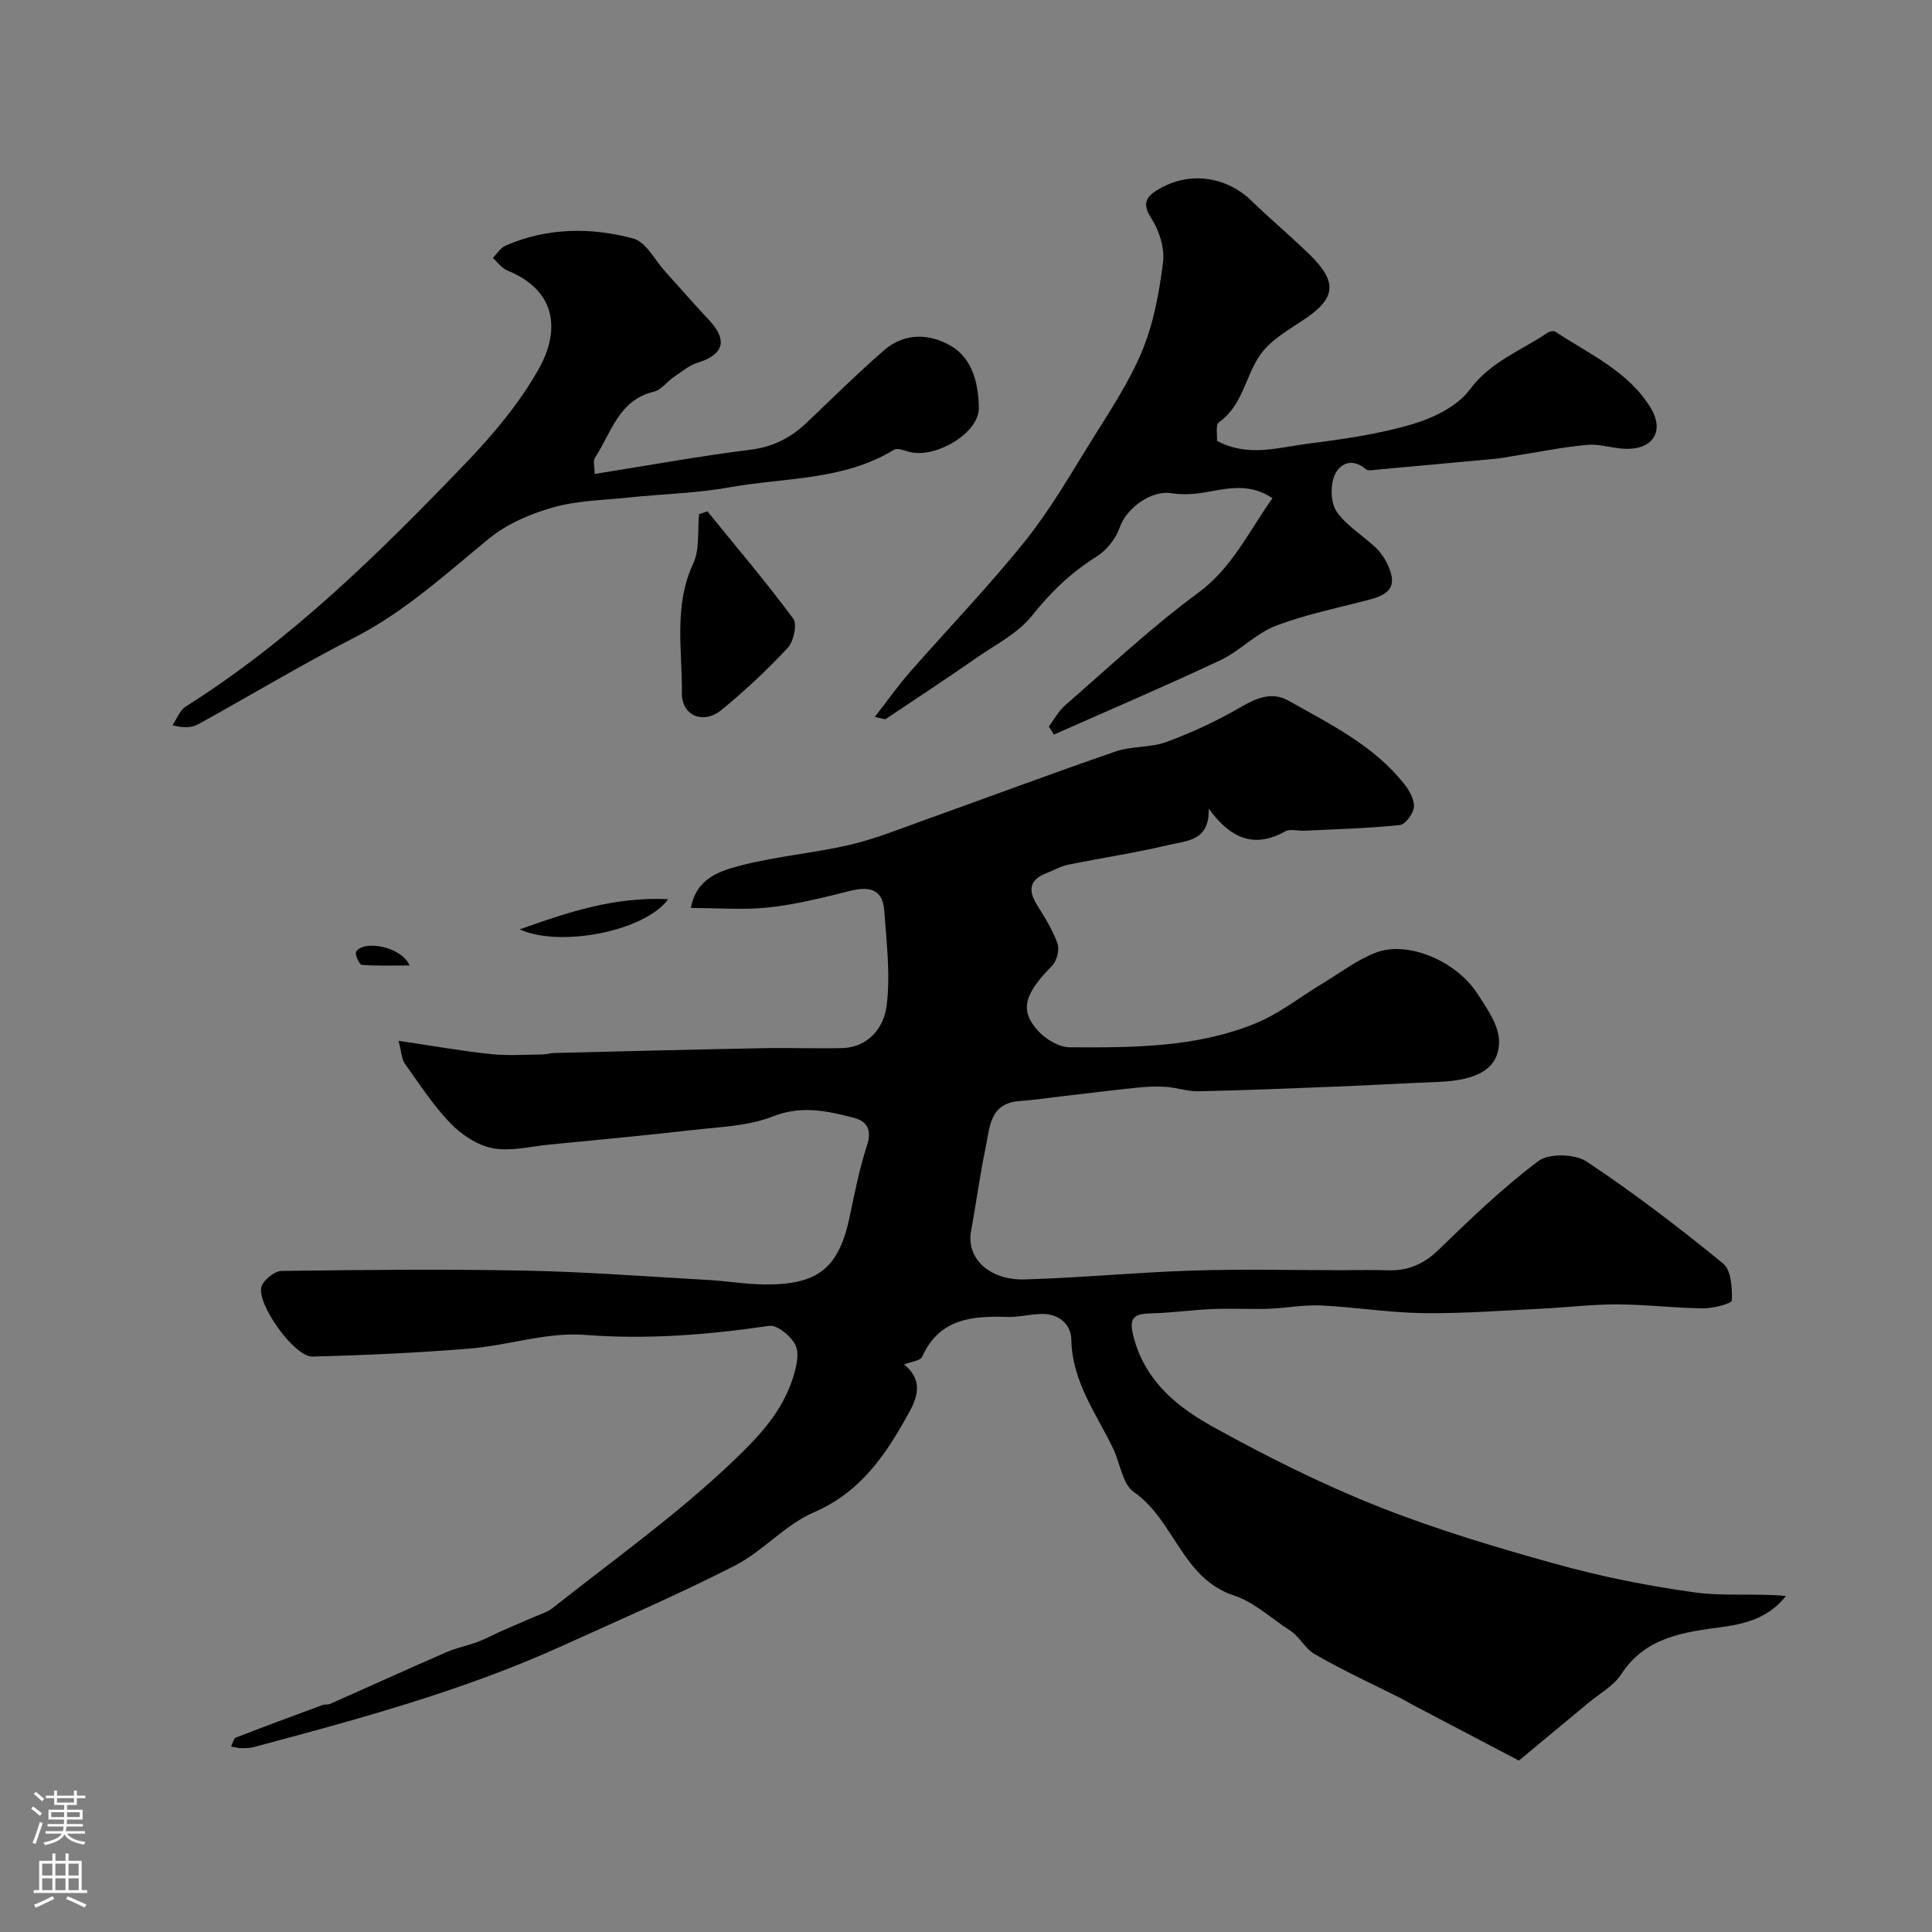 <svg enable-background="new 0 0 400 400" viewBox="0 0 400 400" xmlns="http://www.w3.org/2000/svg"><rect x="0" y="0" width="400" height="400" fill="#808080" stroke="none"/><g fill="#010000"><path d="m82.52 215.49c7.18 1.06 13.13 2.12 19.12 2.75 3.53.37 7.13.1 10.7.07.81-.01 1.63-.28 2.44-.3 14.3-.35 28.6-.72 42.9-.99 5.52-.11 11.04.1 16.56-.02 5.61-.12 8.75-4.31 9.32-8.71.83-6.47-.02-13.19-.49-19.78-.32-4.52-3.19-5.04-7.12-4.05-5.52 1.39-11.11 2.79-16.75 3.41-5.23.57-10.56.12-16.16.12 1.12-6.25 6.12-7.7 10.42-8.82 7.38-1.92 15.1-2.53 22.54-4.27 5.32-1.24 10.45-3.34 15.62-5.19 13.13-4.7 26.18-9.59 39.37-14.13 3.34-1.15 7.23-.75 10.53-1.97 5.27-1.95 10.43-4.35 15.29-7.17 3.35-1.95 6.54-3.32 10.01-1.35 8.58 4.85 17.56 9.22 23.88 17.19 1.07 1.34 2.16 3.24 2.04 4.78-.11 1.38-1.77 3.64-2.93 3.76-6.56.68-13.18.85-19.78 1.17-1.33.06-2.93-.43-3.95.14-6.38 3.57-11.31 1.52-15.83-4.72.21 6.73-4.56 6.64-8.03 7.47-6.96 1.67-14.06 2.72-21.08 4.15-1.56.32-3 1.18-4.51 1.76-3.37 1.31-3.86 3.42-2 6.44 1.61 2.61 3.29 5.24 4.31 8.1.46 1.28-.13 3.62-1.11 4.62-5.77 5.84-6.81 9.22-2.87 13.52 1.58 1.72 4.31 3.35 6.53 3.36 12.97.08 26.08.07 38.33-4.9 5.04-2.04 9.46-5.6 14.18-8.43 3.63-2.18 7.09-4.87 11-6.32 6.49-2.41 16.42 1.74 20.8 8.43 2.03 3.1 4.61 6.74 4.56 10.11-.07 5.64-4.58 7.96-12.62 8.28-7.1.28-14.2.69-21.3.98-9.43.37-18.86.76-28.3.96-2.24.05-4.49-.76-6.76-.92-1.99-.14-4.02-.03-6.01.17-5.19.54-10.37 1.19-15.56 1.79-2.93.34-5.85.78-8.79.99-6.19.46-6.09 5.53-6.96 9.66-1.21 5.74-1.97 11.57-3.02 17.34-.99 5.48 3.72 10.13 11.14 9.92 11.54-.33 23.06-1.46 34.61-1.83 10.32-.33 20.66-.08 30.99-.08 3.17 0 6.34-.09 9.5.02 4.18.15 7.46-1.24 10.55-4.23 6.64-6.43 13.33-12.88 20.7-18.4 2.18-1.63 7.56-1.48 9.97.12 9.79 6.5 19.15 13.68 28.26 21.11 1.67 1.36 1.89 5.07 1.79 7.66-.03.65-3.89 1.64-5.99 1.62-5.94-.06-11.87-.81-17.8-.82-5.27-.01-10.53.65-15.8.9-8.12.39-16.25 1.02-24.37.91-7.05-.1-14.08-1.26-21.13-1.59-3.56-.17-7.16.55-10.75.68-3.86.13-7.73-.1-11.58.06-4.26.18-8.51.79-12.78.9-3.81.09-4.71 1-3.59 5.11 2.48 9.13 9.17 14.41 16.59 18.5 10.95 6.04 22.21 11.69 33.82 16.31 12.03 4.78 24.52 8.51 37 11.98 9.34 2.6 18.94 4.51 28.54 5.85 6.17.87 12.57.16 19.04.76-3.35 4.33-8.06 5.74-13.09 6.41-8.02 1.08-15.94 2.03-21 9.79-1.58 2.43-4.49 4-6.81 5.94-4.28 3.57-8.57 7.12-14.38 11.94-6.11-3.21-14.13-7.42-22.15-11.63-.72-.38-1.4-.82-2.13-1.19-6.03-3.04-12.2-5.85-18.03-9.24-2.03-1.18-3.23-3.8-5.17-4.94-3.81-2.45-7.32-5.8-11.49-7.17-10.81-3.55-12.35-15.64-20.75-21.43-2.35-1.62-2.81-5.91-4.25-8.92-3.49-7.29-8.53-13.91-8.69-22.59-.06-3.22-2.53-5.35-5.97-5.36-2.45-.01-4.9.71-7.34.62-7.31-.25-14.03.36-17.58 8.24-.38.85-2.3 1.02-3.74 1.59 3.58 2.96 3.17 6.09 1.06 9.91-4.79 8.69-9.94 16.49-19.76 20.72-5.92 2.55-10.51 8.04-16.31 11.01-11.63 5.95-23.66 11.13-35.56 16.54-20.6 9.36-42.34 15.25-64.11 21.05-.78.21-1.63.23-2.45.23-.62 0-1.24-.19-2.21-.35.4-.8.54-1.68.96-1.84 5.98-2.32 12-4.55 18.02-6.77.45-.17 1.04 0 1.47-.19 8.05-3.57 16.08-7.22 24.15-10.74 2.05-.89 4.3-1.32 6.4-2.1 1.65-.62 3.21-1.47 4.82-2.19 2.14-.95 4.3-1.85 6.44-2.8 1.47-.65 3.12-1.1 4.35-2.07 12.62-9.99 25.71-19.28 37.46-30.51 5.53-5.28 10.02-10.16 12.28-17.17.68-2.12 1.35-4.92.52-6.69-.88-1.86-3.78-4.27-5.45-4.03-12.7 1.87-25.28 2.87-38.22 1.87-7.78-.6-15.77 2.18-23.72 2.83-10.86.89-21.77 1.39-32.66 1.66-3.73.09-11.68-11.04-10.5-14.52.48-1.42 2.71-3.19 4.17-3.21 16.83-.22 33.66-.39 50.49-.06 12.54.25 25.07 1.22 37.6 1.92 3.94.22 7.87.89 11.8.94 11.22.13 15.49-3.43 17.72-14.13 1.03-4.94 2.02-9.91 3.57-14.69 1.03-3.18.01-4.97-2.72-5.68-5.52-1.42-10.84-2.64-16.8-.28-5.03 1.99-10.83 2.15-16.33 2.78-9.94 1.15-19.9 2.06-29.86 3.04-3.93.38-8.02 1.45-11.77.76-3.16-.59-6.45-2.77-8.75-5.15-3.6-3.73-6.48-8.18-9.51-12.44-.63-.93-.64-2.36-1.25-4.65z"/><path d="m181.1 148.45c2.68-3.44 4.8-6.45 7.21-9.21 7.93-9.05 16.31-17.74 23.84-27.11 5.17-6.43 9.34-13.67 13.71-20.71 3.78-6.09 7.85-12.14 10.58-18.7 2.39-5.76 3.58-12.16 4.35-18.39.37-2.96-.79-6.63-2.46-9.19-2.25-3.46-.49-4.81 1.92-6.17 6.33-3.55 13.78-2.35 18.92 2.66 3.9 3.8 8.11 7.3 12.01 11.11 5.75 5.62 5.38 8.96-.95 13.25-3.2 2.17-6.85 4.17-9.08 7.16-3.32 4.43-3.72 10.75-8.82 14.3-.68.48-.28 2.52-.37 3.81 6.34 3.47 12.74 1.37 18.97.58 7.26-.92 14.6-1.97 21.59-4.05 4.33-1.29 9.25-3.7 11.81-7.16 4.3-5.81 10.6-8.02 16.06-11.73.42-.29 1.29-.47 1.64-.23 7.02 4.68 15.05 8.13 19.7 15.74 2.85 4.65.72 8.5-4.83 8.52-2.75.01-5.54-1.07-8.24-.83-5.22.47-10.38 1.54-15.57 2.35-1.13.18-2.26.42-3.4.52-8.12.76-16.24 1.51-24.37 2.24-.86.08-2.04.36-2.54-.07-2.89-2.47-5.51-1.13-6.52 1.39-.85 2.12-.76 5.58.47 7.38 1.98 2.9 5.31 4.85 7.95 7.33 1.05.99 1.96 2.25 2.57 3.55 1.95 4.14.94 6.11-3.45 7.28-6.58 1.76-13.32 3.08-19.65 5.49-4.13 1.57-7.43 5.22-11.49 7.13-11.38 5.36-22.95 10.29-34.45 15.4-.35-.55-.71-1.11-1.06-1.66 1.11-1.48 2.01-3.22 3.37-4.4 9.06-7.87 17.84-16.15 27.49-23.24 7.12-5.24 10.49-12.7 15.44-19.64-4.93-3.34-9.66-1.91-14.41-1.14-2.14.35-4.43.43-6.56.1-4.13-.64-9.25 3.05-10.65 7.08-.8 2.31-2.69 4.72-4.75 6.01-5.29 3.31-9.54 7.39-13.44 12.3-2.85 3.58-7.37 5.87-11.26 8.56-6.27 4.35-12.64 8.56-18.99 12.8-.17.12-.59-.1-2.29-.41z"/><path d="m123.12 98.13c11.02-1.75 21.57-3.69 32.19-5.01 4.69-.58 8.35-2.44 11.64-5.55 5.34-5.06 10.56-10.26 16.11-15.07 4.18-3.63 9.34-3.48 13.78-.91 4.62 2.68 5.73 7.99 5.82 12.85.09 5.34-9.36 10.75-14.71 9.03-.92-.29-2.21-.74-2.85-.35-10.48 6.4-22.59 5.72-34.03 7.77-6.93 1.24-14.06 1.39-21.09 2.13-5.19.54-10.55.63-15.51 2.04-4.66 1.33-9.51 3.4-13.22 6.44-8.97 7.35-17.46 15.17-27.95 20.54-10.93 5.6-21.47 11.96-32.23 17.89-1.32.73-2.98.84-5.36.23.9-1.31 1.5-3.09 2.73-3.87 21.83-13.77 40.04-31.73 57.76-50.17 5.76-5.99 11.3-12.54 15.34-19.73 4.18-7.45 4.19-16.04-6.53-20.4-1.15-.47-1.98-1.7-2.97-2.58.86-.87 1.56-2.09 2.6-2.54 8.61-3.77 17.66-3.84 26.47-1.49 2.66.71 4.5 4.53 6.7 6.94 3 3.3 5.91 6.67 8.96 9.91 3.94 4.19 3.1 7.17-2.32 8.86-1.79.56-3.36 1.89-4.96 2.98-1.41.96-2.59 2.66-4.11 3.02-7.34 1.75-8.82 8.56-12.21 13.7-.43.67-.05 1.86-.05 3.34z"/><path d="m146.46 105.87c5.98 7.36 12.13 14.6 17.77 22.21.86 1.17.09 4.73-1.14 6.05-4.26 4.58-8.88 8.89-13.72 12.86-3.72 3.05-8.23 1.24-8.19-3.49.08-8.96-1.74-18.07 2.35-26.84 1.37-2.95.86-6.78 1.21-10.21.57-.19 1.14-.39 1.72-.58z"/><path d="m107.59 192.42c10.19-3.64 19.64-6.77 30.76-6.26-4.85 6.66-22.41 10.06-30.76 6.26z"/><path d="m84.79 199.89c-3.55 0-6.74.12-9.91-.13-.49-.04-1.46-2.22-1.14-2.72 1.6-2.53 9.45-1.03 11.05 2.85z"/></g><path d="m6.44 374.46.42-.45c.65.47 1.27.95 1.85 1.44l-.45.49c-.65-.56-1.25-1.06-1.82-1.48m.93 7.33-.63-.26c.55-1.36 1.05-2.8 1.52-4.33.19.1.38.19.59.27-.46 1.29-.95 2.73-1.48 4.32m-.38-10.38.44-.42c.43.34 1.01.82 1.74 1.44l-.49.49c-.53-.51-1.09-1.01-1.69-1.51m2.5.35h1.72v-1.04h.59v1.04h3.52v-1.04h.59v1.04h1.75v.53h-1.75v1.42h-2.03v.97h3.22v2.03h-3.24c0 .35-.01.66-.03.93h3.32v.53h-3.37c-.03.27-.08.58-.15.94h3.96v.53h-3.71c.67.92 1.93 1.48 3.79 1.68-.13.24-.23.44-.29.59-2.13-.38-3.48-1.08-4.04-2.12-.43.97-1.77 1.72-4.03 2.23-.09-.19-.2-.37-.33-.55 2.1-.42 3.37-1.03 3.81-1.83h-3.36v-.53h3.58c.08-.29.13-.61.16-.94h-3.33v-.53h3.39c.02-.27.04-.58.04-.93h-3.23v-2.03h3.25v-.97h-2.07v-1.42h-1.73zm1.12 3.44v1h2.65c.01-.3.02-.44.01-.4v-.25-.35zm1.19-2h3.52v-.91h-3.52zm4.71 2h-2.63v.59c0 .15-.01.28-.01.4h2.64z" fill="#fbfafc"/><path d="m13.56 383.74h.63v1.52h2.72v6.07h1.13v.6h-11.06v-.6h1.13v-6.07h2.73v-1.52h.63v1.52h2.1v-1.52zm-2.69 8.83.38.56c-1.24.63-2.53 1.25-3.85 1.85-.1-.21-.21-.42-.34-.63 1.36-.55 2.63-1.15 3.81-1.78m-2.13-4.27h2.1v-2.45h-2.1zm0 3.04h2.1v-2.46h-2.1zm2.72-3.04h2.1v-2.45h-2.1zm0 3.04h2.1v-2.46h-2.1zm6.07 3.6c-1.41-.71-2.7-1.3-3.86-1.78l.35-.56c1.45.62 2.75 1.19 3.88 1.72zm-1.25-9.09h-2.1v2.45h2.1zm-2.09 5.49h2.1v-2.45h-2.1z" fill="#fbfafc"/></svg>
